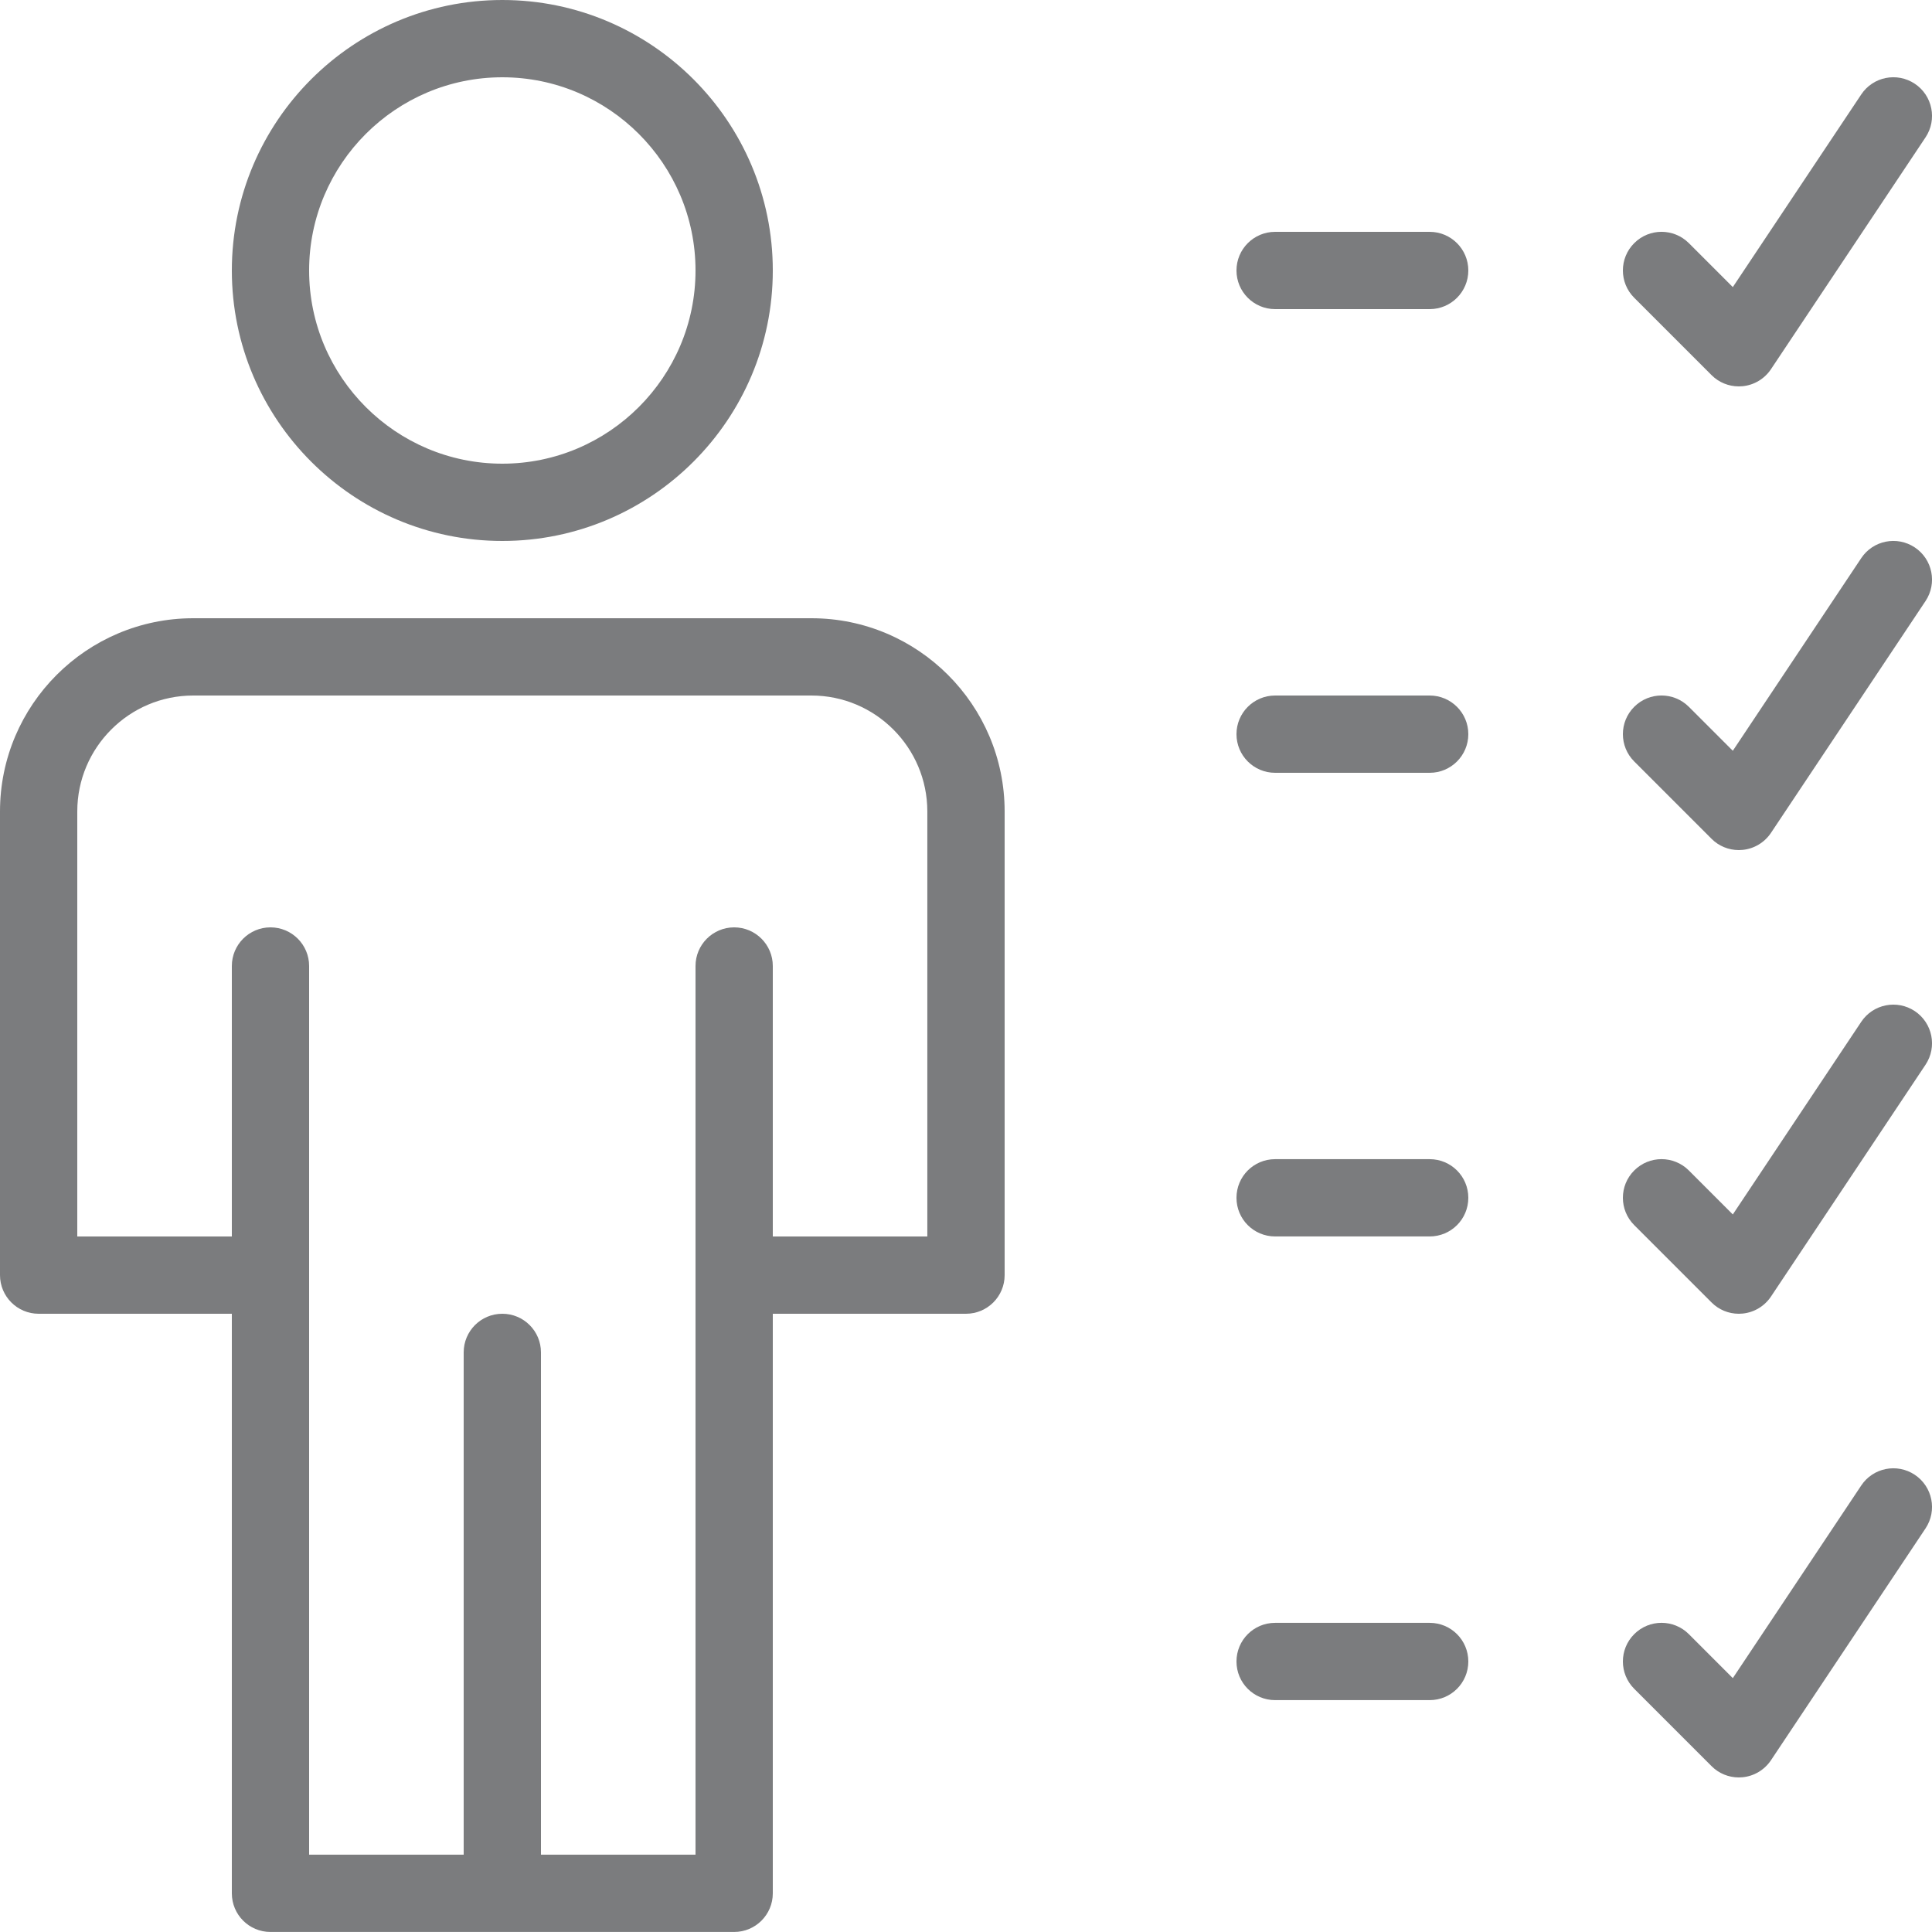 <svg width="60" height="60" viewBox="0 0 60 60" version="1.1" xmlns="http://www.w3.org/2000/svg" xmlns:xlink="http://www.w3.org/1999/xlink">
<title>icon-capabilities</title>
<desc>Created using Figma</desc>
<g id="Canvas" transform="translate(7425 -802)">
<clipPath id="clip-0" clip-rule="evenodd">
<path d="M -7425 802L -7365 802L -7365 862L -7425 862L -7425 802Z" fill="#FFFFFF"/>
</clipPath>
<g id="icon-capabilities" clip-path="url(#clip-0)">
<g id="Vector">
<use xlink:href="#path0_fill" transform="translate(-7417.8 802)" fill="#7B7C7E"/>
</g>
<g id="Vector">
<use xlink:href="#path1_fill" transform="translate(-7425 821.2)" fill="#7B7C7E"/>
</g>
<g id="Vector">
<use xlink:href="#path2_fill" transform="translate(-7386.6 809.2)" fill="#7B7C7E"/>
</g>
<g id="Vector">
<use xlink:href="#path3_fill" transform="translate(-7374.6 804.399)" fill="#7B7C7E"/>
</g>
<g id="Vector">
<use xlink:href="#path2_fill" transform="translate(-7386.6 823.6)" fill="#7B7C7E"/>
</g>
<g id="Vector">
<use xlink:href="#path4_fill" transform="translate(-7374.6 818.799)" fill="#7B7C7E"/>
</g>
<g id="Vector">
<use xlink:href="#path5_fill" transform="translate(-7386.6 837.999)" fill="#7B7C7E"/>
</g>
<g id="Vector">
<use xlink:href="#path6_fill" transform="translate(-7374.6 833.2)" fill="#7B7C7E"/>
</g>
<g id="Vector">
<use xlink:href="#path5_fill" transform="translate(-7386.6 852.399)" fill="#7B7C7E"/>
</g>
<g id="Vector">
<use xlink:href="#path7_fill" transform="translate(-7374.6 847.599)" fill="#7B7C7E"/>
</g>
</g>
</g>
<defs>
<path id="path0_fill" d="M 8.4 16.8C 13.032 16.8 16.8 13.032 16.8 8.4C 16.8 3.768 13.032 0 8.4 0C 3.768 0 0 3.768 0 8.4C 0 13.032 3.768 16.8 8.4 16.8ZM 8.4 2.4C 11.708 2.4 14.4 5.092 14.4 8.4C 14.4 11.708 11.708 14.4 8.4 14.4C 5.092 14.4 2.4 11.708 2.4 8.4C 2.4 5.092 5.092 2.4 8.4 2.4Z"/>
<path id="path1_fill" d="M 25.2 0L 6 0C 2.692 0 0 2.692 0 6L 0 20.4C 0 21.063 0.538 21.6 1.2 21.6L 7.2 21.6L 7.2 39.599C 7.2 40.263 7.737 40.799 8.4 40.799L 22.8 40.799C 23.462 40.799 24 40.263 24 39.599L 24 21.6L 30 21.6C 30.662 21.6 31.2 21.063 31.2 20.4L 31.2 6C 31.2 2.692 28.508 0 25.2 0ZM 28.799 19.2L 24 19.2L 24 10.8C 24 10.137 23.462 9.6 22.8 9.6C 22.137 9.6 21.6 10.137 21.6 10.8L 21.6 20.4L 21.6 38.399L 16.8 38.399L 16.8 22.8C 16.8 22.136 16.262 21.6 15.6 21.6C 14.937 21.6 14.4 22.136 14.4 22.8L 14.4 38.399L 9.6 38.399L 9.6 20.4L 9.6 10.8C 9.6 10.137 9.062 9.6 8.4 9.6C 7.737 9.6 7.2 10.137 7.2 10.8L 7.2 19.2L 2.4 19.2L 2.4 6C 2.4 4.015 4.015 2.4 6 2.4L 25.2 2.4C 27.184 2.4 28.799 4.015 28.799 6L 28.799 19.2Z"/>
<path id="path2_fill" d="M 6 0L 1.2 0C 0.536 0 0 0.538 0 1.2C 0 1.862 0.536 2.4 1.2 2.4L 6 2.4C 6.663 2.4 7.2 1.862 7.2 1.2C 7.2 0.538 6.663 0 6 0Z"/>
<path id="path3_fill" d="M 2.752 9.249C 2.977 9.476 3.283 9.601 3.6 9.601C 3.639 9.601 3.678 9.599 3.719 9.595C 4.077 9.56 4.399 9.365 4.599 9.067L 9.399 1.867C 9.767 1.316 9.618 0.569 9.066 0.202C 8.513 -0.166 7.768 -0.017 7.402 0.535L 3.414 6.517L 2.049 5.152C 1.579 4.683 0.821 4.683 0.352 5.152C -0.117 5.621 -0.117 6.38 0.352 6.849L 2.752 9.249Z"/>
<path id="path4_fill" d="M 7.402 0.535L 3.414 6.517L 2.049 5.152C 1.579 4.683 0.821 4.683 0.352 5.152C -0.117 5.621 -0.117 6.38 0.352 6.849L 2.752 9.249C 2.977 9.476 3.283 9.601 3.6 9.601C 3.639 9.601 3.678 9.599 3.719 9.595C 4.077 9.56 4.399 9.365 4.599 9.067L 9.399 1.867C 9.767 1.316 9.618 0.569 9.066 0.202C 8.513 -0.166 7.768 -0.017 7.402 0.535Z"/>
<path id="path5_fill" d="M 6 0L 1.2 0C 0.536 0 0 0.536 0 1.2C 0 1.864 0.536 2.4 1.2 2.4L 6 2.4C 6.663 2.4 7.2 1.864 7.2 1.2C 7.2 0.536 6.663 0 6 0Z"/>
<path id="path6_fill" d="M 7.402 0.534L 3.414 6.516L 2.049 5.15C 1.579 4.681 0.821 4.681 0.352 5.15C -0.117 5.619 -0.117 6.378 0.352 6.847L 2.752 9.247C 2.977 9.475 3.283 9.6 3.6 9.6C 3.639 9.6 3.678 9.597 3.719 9.594C 4.077 9.559 4.399 9.364 4.599 9.066L 9.399 1.866C 9.767 1.314 9.618 0.57 9.066 0.201C 8.513 -0.166 7.768 -0.017 7.402 0.534Z"/>
<path id="path7_fill" d="M 7.402 0.535L 3.414 6.517L 2.049 5.151C 1.579 4.682 0.821 4.682 0.352 5.151C -0.117 5.62 -0.117 6.379 0.352 6.848L 2.752 9.248C 2.977 9.476 3.283 9.601 3.6 9.601C 3.639 9.601 3.678 9.598 3.719 9.595C 4.077 9.56 4.399 9.365 4.599 9.067L 9.399 1.867C 9.767 1.315 9.618 0.571 9.066 0.202C 8.513 -0.166 7.768 -0.017 7.402 0.535Z"/>
</defs>
</svg>
